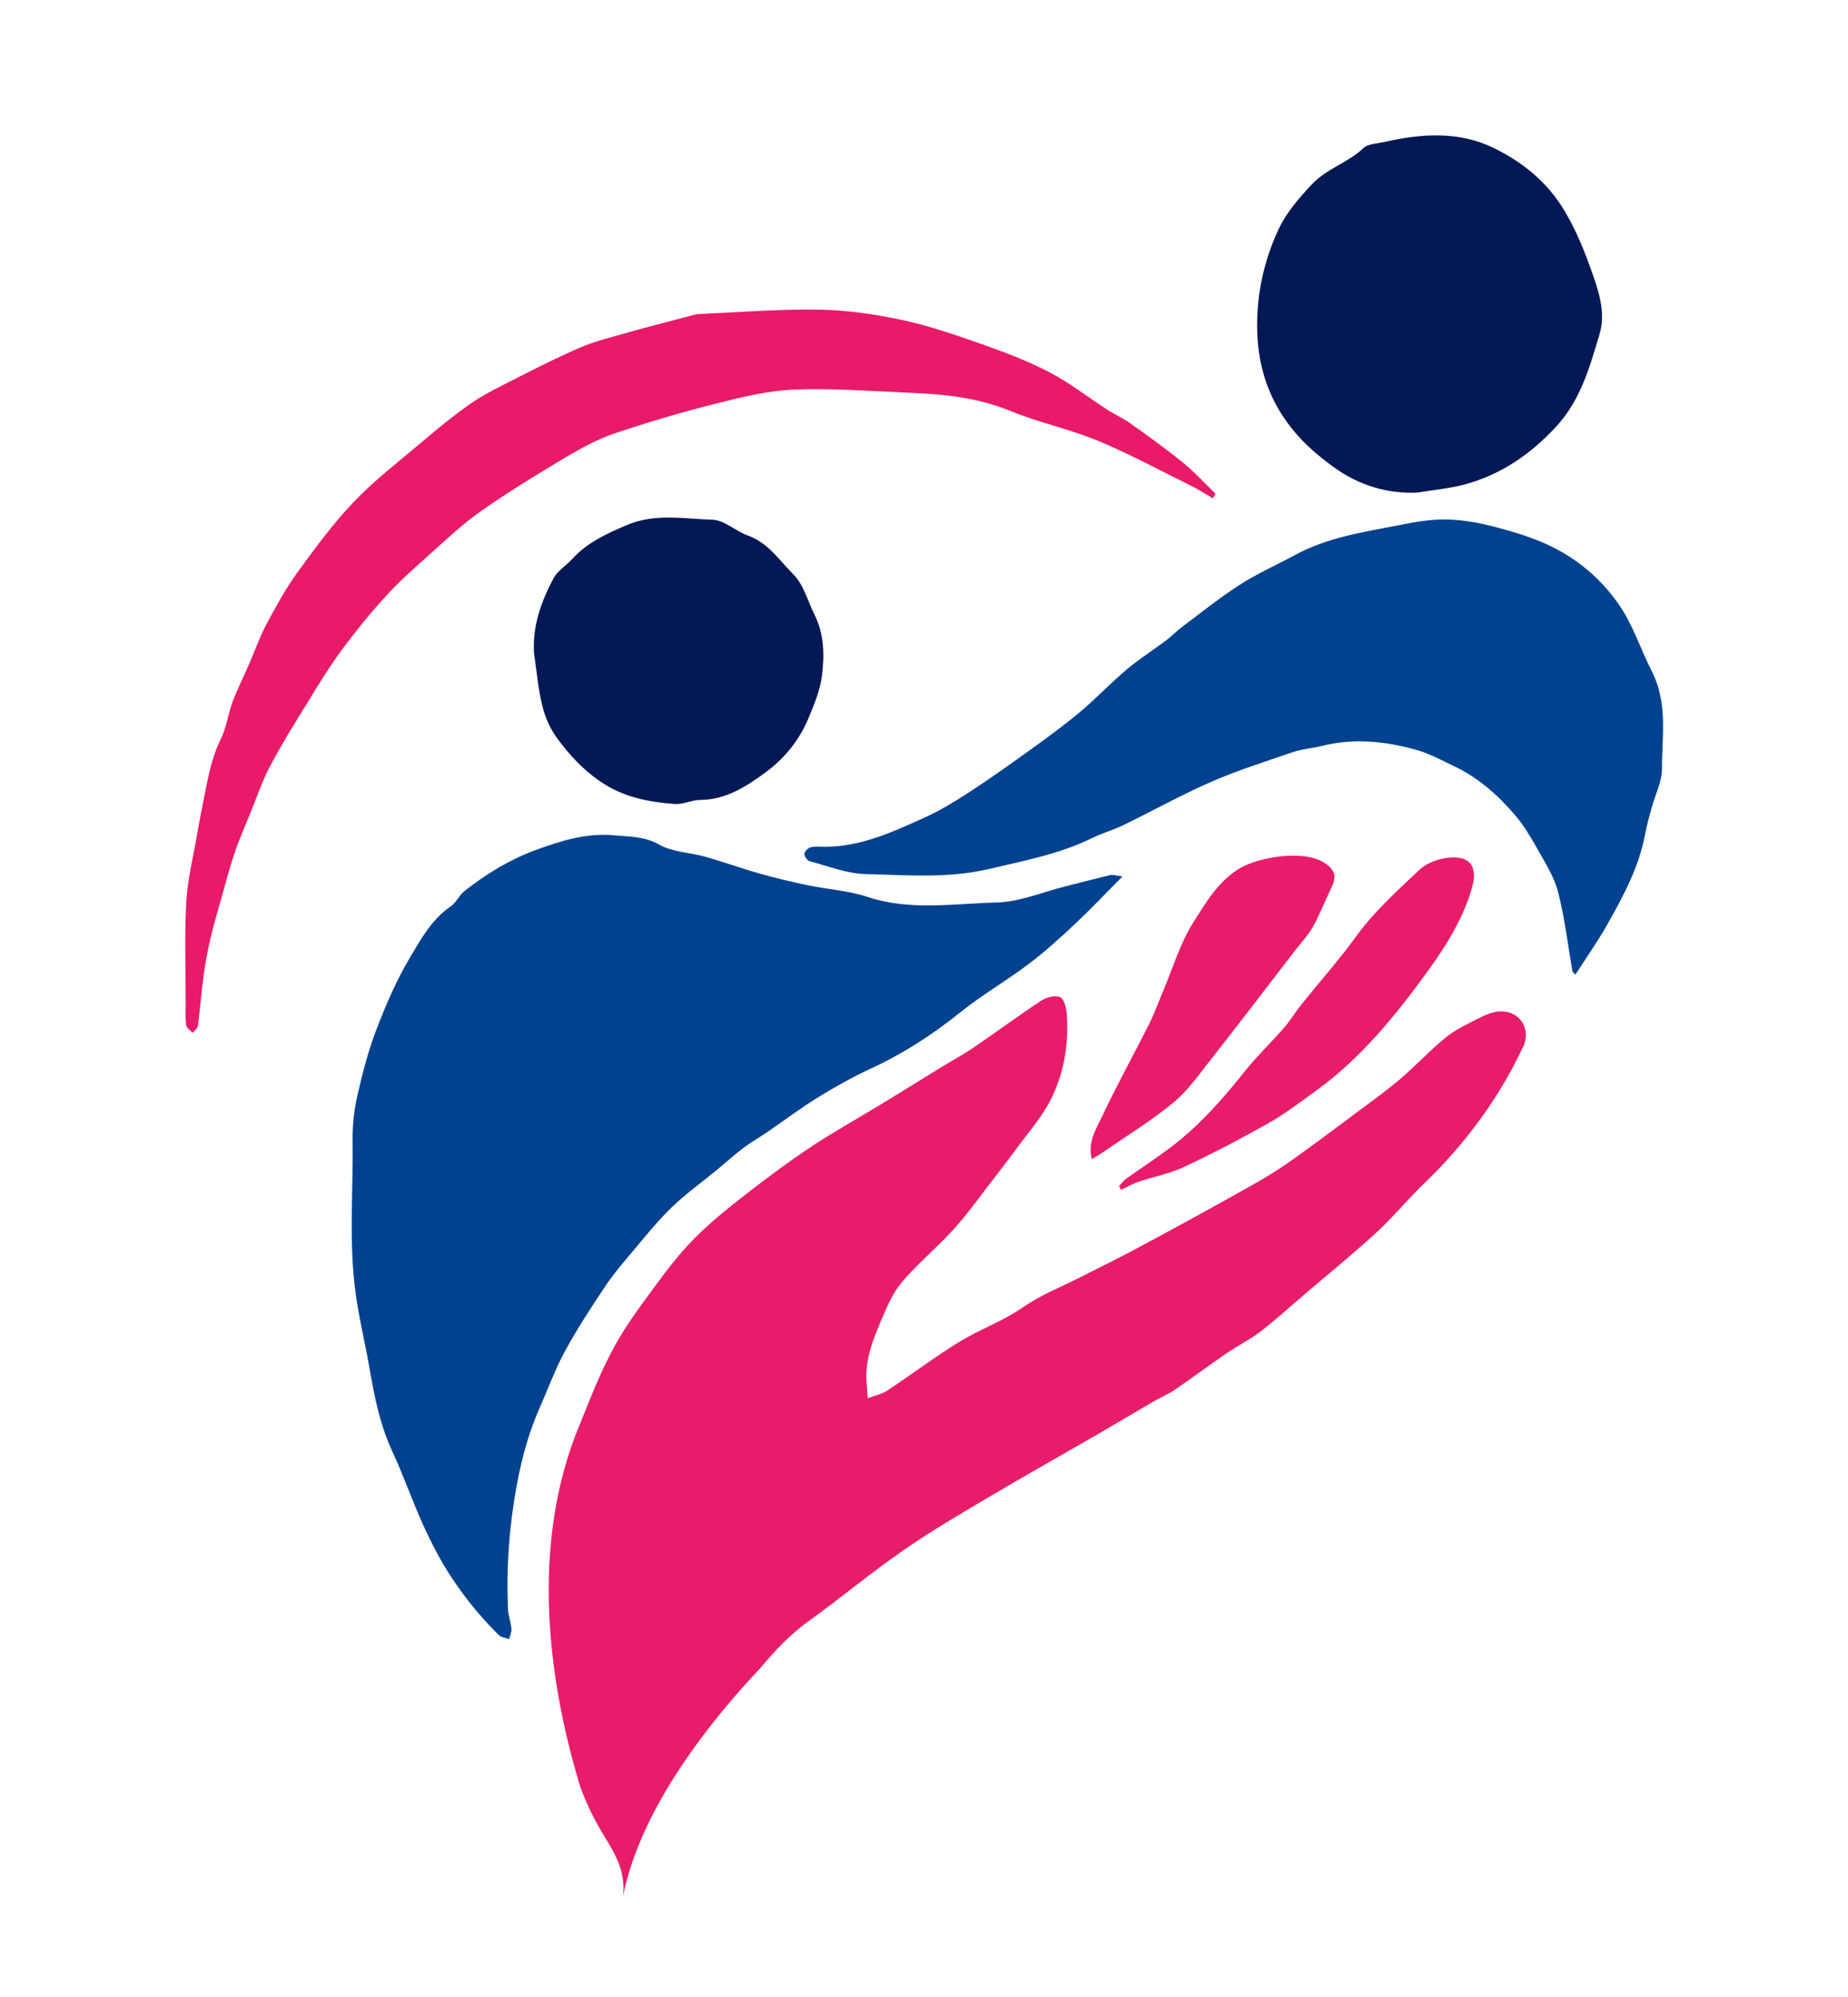 <?xml version="1.0" encoding="UTF-8"?>
<svg id="Layer_1" data-name="Layer 1" xmlns="http://www.w3.org/2000/svg" viewBox="0 0 211.2 228.27">
  <defs>
    <style>
      .cls-1 {
        fill: #004290;
      }

      .cls-1, .cls-2, .cls-3, .cls-4 {
        stroke-width: 0px;
      }

      .cls-2 {
        fill: #051856;
      }

      .cls-3 {
        fill: #e91a69;
      }

      .cls-4 {
        fill: #e81c6b;
      }
    </style>
  </defs>
  <path class="cls-1" d="M128.28,100.18c-1.96,1.98-3.63,3.75-5.4,5.41-1.71,1.61-3.46,3.2-5.33,4.61-2.53,1.91-5.3,3.51-7.77,5.49-3.17,2.54-6.5,4.72-10.19,6.42-2.08.96-4.1,2.09-6.05,3.29-2.03,1.25-3.95,2.7-5.92,4.05-.9.61-1.85,1.14-2.71,1.8-1.05.8-2.03,1.69-3.05,2.53-1.71,1.41-3.52,2.7-5.11,4.24-1.61,1.56-3.02,3.33-4.47,5.05-1.07,1.26-2.15,2.53-3.07,3.9-1.61,2.41-3.2,4.84-4.59,7.37-1.13,2.06-1.93,4.29-2.89,6.45-1.26,2.84-2.08,5.78-2.65,8.85-.88,4.72-1.22,9.45-1.03,14.23.03.77.33,1.53.4,2.3.04.38-.17.79-.26,1.19-.4-.15-.89-.19-1.17-.45-1.97-1.94-3.7-4.04-5.26-6.36-1.39-2.07-2.49-4.23-3.5-6.46-1.2-2.68-2.16-5.47-3.4-8.13-1.44-3.09-2.08-6.36-2.65-9.68-.5-2.87-1.2-5.69-1.59-8.61-.77-5.82-.24-11.61-.32-17.41-.02-1.7.18-3.45.56-5.11.58-2.52,1.23-5.06,2.16-7.47,1.07-2.79,2.26-5.58,3.78-8.14,1.27-2.14,2.5-4.42,4.69-5.92.64-.44.98-1.29,1.6-1.78,2.44-1.9,5-3.51,7.96-4.61,3-1.12,6-2.05,9.14-1.75,1.69.16,3.47.1,5.16,1.07,1.5.86,3.47.88,5.21,1.37,2.13.6,4.22,1.36,6.35,1.96,1.81.51,3.65.94,5.5,1.33,2.24.46,4.58.59,6.73,1.31,4.89,1.62,9.85.76,14.76.64,2.6-.06,5.18-1.17,7.76-1.82,1.75-.44,3.5-.9,5.26-1.32.26-.06.56.06,1.34.16Z"/>
  <path class="cls-1" d="M180.02,111.38c-.19-.21-.29-.27-.31-.35-.53-3.04-.88-6.12-1.65-9.1-.45-1.74-1.5-3.35-2.39-4.95-.75-1.33-1.55-2.68-2.54-3.83-1.97-2.3-4.24-4.3-7.03-5.61-1.37-.65-2.73-1.4-4.18-1.81-3.57-1.01-7.2-1.39-10.88-.46-1.08.27-2.23.34-3.27.7-3.13,1.07-6.3,2.07-9.33,3.39-3.42,1.49-6.7,3.32-10.06,4.96-1.16.56-2.43.91-3.58,1.48-3.73,1.83-7.72,2.57-11.73,3.52-4.76,1.12-9.44.7-14.15.59-2.14-.05-4.27-.91-6.39-1.47-.27-.07-.62-.57-.6-.85.02-.27.42-.67.72-.74.51-.13,1.08-.06,1.63-.06,4.11,0,7.74-1.69,11.37-3.33,1.72-.78,3.36-1.77,4.95-2.8,2.32-1.51,4.59-3.11,6.84-4.73,2-1.44,4-2.89,5.89-4.46,1.88-1.57,3.56-3.36,5.43-4.94,1.42-1.2,3-2.2,4.49-3.31.63-.47,1.17-1.05,1.79-1.52,2.2-1.65,4.35-3.38,6.65-4.86,1.99-1.28,4.17-2.24,6.25-3.37,3.78-2.06,7.92-2.66,12.08-3.47,1.92-.38,3.8-.7,5.7-.61,1.85.08,3.72.45,5.52.94,2.09.57,4.2,1.21,6.13,2.17,3.04,1.51,5.57,3.65,7.58,6.51,1.69,2.4,2.51,5.14,3.8,7.66,1.9,3.71,1.18,7.45,1.19,11.19,0,1.5-.78,2.99-1.19,4.5-.26.97-.54,1.93-.72,2.91-.69,3.78-2.48,7.11-4.33,10.39-1.11,1.96-2.41,3.81-3.66,5.75Z"/>
  <path class="cls-2" d="M162.09,56.3c-3.56.19-6.82-.87-9.56-2.83-1.69-1.21-3.36-2.6-4.79-4.36-3.57-4.41-4.46-9.36-3.93-14.63.29-2.86,1.13-5.8,2.37-8.4.84-1.76,2.24-3.4,3.69-4.95,1.76-1.89,4.16-2.5,5.92-4.18.55-.53,1.62-.53,2.46-.73,4.18-.95,8.45-1.23,12.34.64,3.3,1.59,6.19,3.85,8.2,7.22,1.27,2.12,2.17,4.32,2.99,6.59.88,2.43,1.78,5,1.03,7.51-1.13,3.78-2.17,7.61-5.05,10.68-2.96,3.16-6.34,5.46-10.5,6.55-1.69.44-3.45.59-5.18.88Z"/>
  <path class="cls-3" d="M138.59,56.95c-.79-.46-1.56-.98-2.38-1.38-3.57-1.76-7.08-3.67-10.74-5.19-3.24-1.34-6.73-2.07-9.98-3.4-3.7-1.52-7.53-1.92-11.43-2.08-4.43-.19-8.87-.54-13.29-.37-3.03.12-6.06.87-9.02,1.62-3.89.98-7.74,2.12-11.54,3.4-1.94.66-3.79,1.67-5.56,2.72-3.28,1.96-6.55,3.95-9.68,6.15-2.12,1.48-4.01,3.29-5.95,5.02-1.71,1.53-3.44,3.06-4.98,4.76-1.77,1.94-3.43,3.99-4.99,6.1-1.44,1.96-2.71,4.05-3.98,6.12-1.46,2.37-2.93,4.73-4.22,7.19-.91,1.73-1.54,3.61-2.28,5.43-.6,1.47-1.24,2.92-1.75,4.42-.56,1.65-1,3.34-1.47,5.02-.45,1.59-.92,3.18-1.3,4.79-.33,1.41-.59,2.84-.79,4.28-.25,1.89-.39,3.79-.64,5.69-.04.29-.4.55-.6.82-.26-.29-.7-.55-.74-.86-.11-.83-.07-1.68-.06-2.52,0-3.87-.14-7.74.07-11.59.14-2.53.77-5.03,1.2-7.54.25-1.45.53-2.89.82-4.33.46-2.29.85-4.57,1.91-6.71.66-1.33.84-2.88,1.36-4.29.55-1.46,1.26-2.86,1.88-4.29.65-1.5,1.19-3.06,1.95-4.5,1.08-2.03,2.19-4.07,3.53-5.93,2.04-2.81,4.11-5.63,6.49-8.13,2.38-2.49,5.15-4.62,7.79-6.85,1.69-1.44,3.41-2.85,5.22-4.15,1.26-.9,2.64-1.65,4.02-2.35,2.88-1.46,5.76-2.96,8.72-4.24,1.87-.81,3.88-1.29,5.85-1.85,2.43-.69,4.89-1.31,7.33-1.95.14-.04.29-.08.44-.08,4.58-.2,9.16-.58,13.74-.51,3.17.05,6.38.51,9.49,1.17,3.09.66,6.11,1.7,9.1,2.75,2.66.94,5.33,1.95,7.82,3.25,2.32,1.21,4.4,2.85,6.61,4.28.85.55,1.8.96,2.62,1.55,2.02,1.44,4.05,2.89,5.98,4.46,1.34,1.09,2.51,2.38,3.76,3.59-.11.18-.22.36-.33.55Z"/>
  <path class="cls-2" d="M61.03,74.66c-.19-3.12.82-5.9,2.22-8.54.47-.88,1.47-1.48,2.17-2.25,1.7-1.86,3.86-2.84,6.16-3.83,3.29-1.41,6.58-.73,9.85-.63,1.36.04,2.65,1.31,4.05,1.81,2.3.82,3.59,2.83,5.17,4.41,1.19,1.18,1.66,3.08,2.45,4.66,1.1,2.21,1.13,4.61.84,6.94-.21,1.66-.89,3.29-1.54,4.86-1.04,2.49-2.7,4.57-4.86,6.16-2.24,1.65-4.57,3.17-7.54,3.19-.96,0-1.93.53-2.87.46-3.03-.22-5.9-.77-8.57-2.6-1.98-1.36-3.48-3.02-4.85-4.86-.8-1.08-1.4-2.41-1.72-3.72-.49-1.98-.66-4.04-.96-6.07Z"/>
  <path class="cls-4" d="M127.9,135.57c.25-.27.46-.58.74-.79,1.75-1.25,3.55-2.42,5.26-3.72,3.23-2.46,5.88-5.48,8.4-8.65,1.38-1.73,3-3.27,4.46-4.95.73-.84,1.3-1.81,2-2.68,2.1-2.62,4.34-5.13,6.3-7.84,2.06-2.84,4.66-5.14,7.16-7.52.84-.8,2.22-1.28,3.41-1.39,2.43-.23,3.27,1.09,2.6,3.44-1.01,3.52-2.93,6.6-5.02,9.48-3.72,5.14-7.73,10.08-12.96,13.84-1.74,1.25-3.45,2.56-5.31,3.61-3.14,1.77-6.34,3.45-9.61,4.98-1.65.78-3.5,1.12-5.24,1.71-.68.23-1.31.61-1.97.92l-.23-.45Z"/>
  <path class="cls-4" d="M124.79,132.52c-.54-1.97.53-3.56,1.27-5.13,1.66-3.52,3.56-6.93,5.3-10.41.63-1.25,1.09-2.58,1.64-3.87,1.1-2.6,1.91-5.38,3.41-7.73,1.43-2.24,2.83-4.67,5.28-6.13,2.2-1.31,7.31-2.13,9.6-.67,1.28.82,1.52,1.56.85,2.93-.71,1.47-1.3,3-2.09,4.42-.56.99-1.37,1.84-2.07,2.75-3.22,4.18-6.41,8.38-9.67,12.52-1.33,1.7-2.61,3.52-4.26,4.87-2.53,2.08-5.36,3.81-8.07,5.68-.37.26-.77.48-1.21.75Z"/>
  <path class="cls-4" d="M174.03,119.72c-.75,1.62-1.6,3.19-2.53,4.71-2.43,3.99-5.36,7.59-8.73,10.83-1.88,1.8-3.52,3.83-5.43,5.59-2.74,2.51-5.62,4.85-8.45,7.27-1.63,1.39-3.21,2.84-4.91,4.14-1.19.91-2.57,1.57-3.81,2.43-1.99,1.36-3.91,2.81-5.9,4.16-.76.52-1.64.87-2.43,1.34-2.14,1.24-4.27,2.52-6.42,3.77-4.17,2.41-8.38,4.77-12.52,7.23-3.3,1.95-6.61,3.89-9.75,6.08-3.69,2.56-7.14,5.44-10.78,8.07h-.01c-2.1,1.52-3.83,3.37-5.45,5.31-.02.02-.04.04-.05.06-5.59,5.92-13.67,15.92-15.67,26.1.35-2.69-.75-4.71-2.07-6.83-1.13-1.82-2.07-3.73-2.8-5.73-3.2-10.52-5.92-26.03-.59-40.1.09-.22.17-.44.26-.66.11-.3.24-.61.37-.91,1.16-2.91,2.32-5.84,3.81-8.58,1.33-2.46,3.04-4.73,4.7-7,1.35-1.84,2.76-3.67,4.35-5.3,1.68-1.72,3.57-3.27,5.47-4.76,2.55-1.99,5.14-3.94,7.83-5.74,2.62-1.75,5.38-3.28,8.08-4.92,2.32-1.41,4.63-2.85,6.94-4.27,1.23-.76,2.51-1.44,3.7-2.25,2.61-1.78,5.14-3.65,7.77-5.39.58-.38,1.55-.63,2.14-.4.43.17.71,1.19.76,1.85.26,3.43-.28,6.79-1.81,9.84-1.02,2.04-2.59,3.8-3.95,5.66-1.07,1.47-2.2,2.9-3.3,4.34-.9,1.18-1.78,2.38-2.72,3.52-.68.84-1.42,1.64-2.17,2.42-1.65,1.67-3.44,3.23-4.94,5.02-.94,1.12-1.56,2.54-2.14,3.9-1.04,2.43-2.09,4.9-1.83,7.66.04.43.06.87.12,1.65.89-.34,1.65-.49,2.25-.89,2.73-1.81,5.36-3.8,8.15-5.52,2.35-1.45,5.03-2.39,7.29-3.96,2.1-1.46,4.42-2.36,6.65-3.49,2.24-1.13,4.49-2.24,6.7-3.43,3.79-2.03,7.56-4.09,11.31-6.19,1.85-1.03,3.7-2.06,5.43-3.26,2.79-1.93,5.49-3.99,8.22-6.02,1.64-1.23,3.32-2.42,4.87-3.75,1.77-1.51,3.34-3.23,5.13-4.69,1.09-.89,2.42-1.53,3.69-2.17.78-.4,1.65-.81,2.5-.85,2.33-.12,3.69,1.99,2.69,4.14Z"/>
</svg>